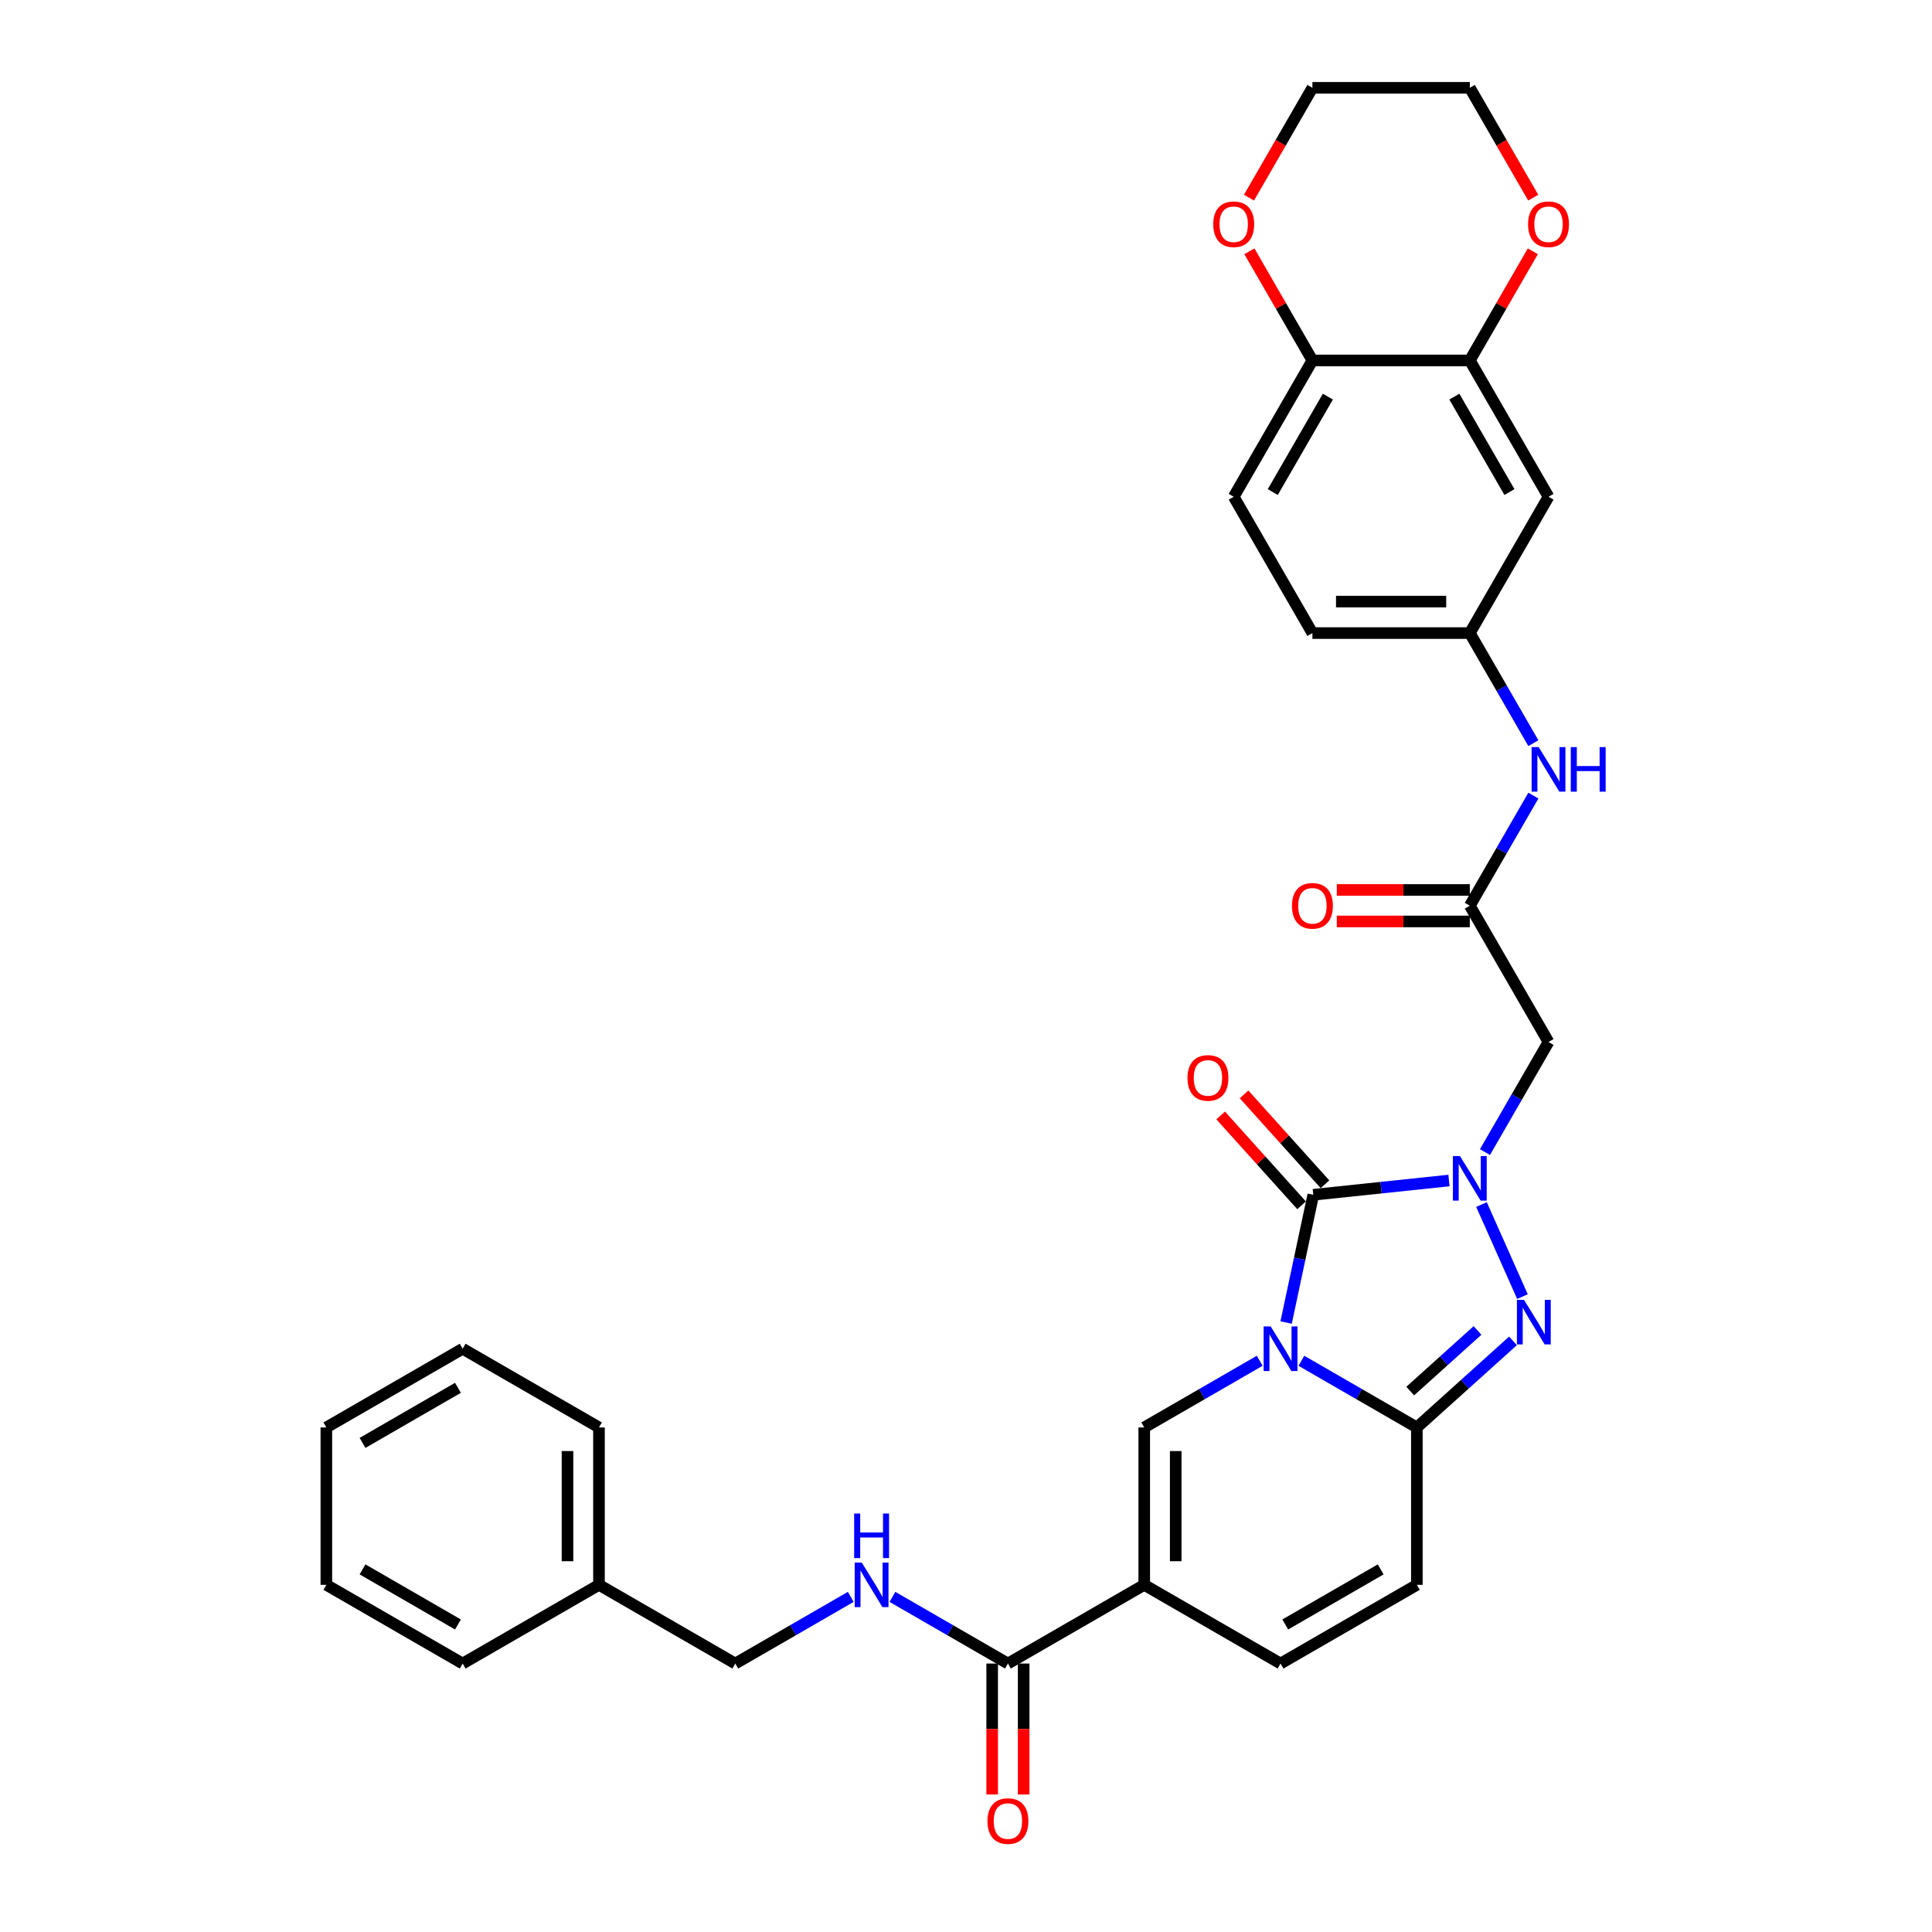 <?xml version='1.0' encoding='iso-8859-1'?>
<svg version='1.1' baseProfile='full'
              xmlns='http://www.w3.org/2000/svg'
                      xmlns:rdkit='http://www.rdkit.org/xml'
                      xmlns:xlink='http://www.w3.org/1999/xlink'
                  xml:space='preserve'
width='1000px' height='1000px' viewBox='0 0 1000 1000'>
<!-- END OF HEADER -->
<rect style='opacity:1.0;fill:#FFFFFF;stroke:none' width='1000' height='1000' x='0' y='0'> </rect>
<path class='bond-0' d='M 665.694,684.535 L 672.721,651.476' style='fill:none;fill-rule:evenodd;stroke:#0000FF;stroke-width:6px;stroke-linecap:butt;stroke-linejoin:miter;stroke-opacity:1' />
<path class='bond-0' d='M 672.721,651.476 L 679.748,618.417' style='fill:none;fill-rule:evenodd;stroke:#000000;stroke-width:6px;stroke-linecap:butt;stroke-linejoin:miter;stroke-opacity:1' />
<path class='bond-2' d='M 673.596,704.336 L 703.48,721.589' style='fill:none;fill-rule:evenodd;stroke:#0000FF;stroke-width:6px;stroke-linecap:butt;stroke-linejoin:miter;stroke-opacity:1' />
<path class='bond-2' d='M 703.48,721.589 L 733.365,738.843' style='fill:none;fill-rule:evenodd;stroke:#000000;stroke-width:6px;stroke-linecap:butt;stroke-linejoin:miter;stroke-opacity:1' />
<path class='bond-4' d='M 652.022,704.336 L 622.138,721.589' style='fill:none;fill-rule:evenodd;stroke:#0000FF;stroke-width:6px;stroke-linecap:butt;stroke-linejoin:miter;stroke-opacity:1' />
<path class='bond-4' d='M 622.138,721.589 L 592.253,738.843' style='fill:none;fill-rule:evenodd;stroke:#000000;stroke-width:6px;stroke-linecap:butt;stroke-linejoin:miter;stroke-opacity:1' />
<path class='bond-1' d='M 679.748,618.417 L 714.867,614.726' style='fill:none;fill-rule:evenodd;stroke:#000000;stroke-width:6px;stroke-linecap:butt;stroke-linejoin:miter;stroke-opacity:1' />
<path class='bond-1' d='M 714.867,614.726 L 749.986,611.035' style='fill:none;fill-rule:evenodd;stroke:#0000FF;stroke-width:6px;stroke-linecap:butt;stroke-linejoin:miter;stroke-opacity:1' />
<path class='bond-14' d='M 685.802,612.966 L 664.859,589.706' style='fill:none;fill-rule:evenodd;stroke:#000000;stroke-width:6px;stroke-linecap:butt;stroke-linejoin:miter;stroke-opacity:1' />
<path class='bond-14' d='M 664.859,589.706 L 643.916,566.446' style='fill:none;fill-rule:evenodd;stroke:#FF0000;stroke-width:6px;stroke-linecap:butt;stroke-linejoin:miter;stroke-opacity:1' />
<path class='bond-14' d='M 673.693,623.869 L 652.75,600.609' style='fill:none;fill-rule:evenodd;stroke:#000000;stroke-width:6px;stroke-linecap:butt;stroke-linejoin:miter;stroke-opacity:1' />
<path class='bond-14' d='M 652.75,600.609 L 631.807,577.349' style='fill:none;fill-rule:evenodd;stroke:#FF0000;stroke-width:6px;stroke-linecap:butt;stroke-linejoin:miter;stroke-opacity:1' />
<path class='bond-6' d='M 768.609,596.328 L 785.058,567.837' style='fill:none;fill-rule:evenodd;stroke:#0000FF;stroke-width:6px;stroke-linecap:butt;stroke-linejoin:miter;stroke-opacity:1' />
<path class='bond-6' d='M 785.058,567.837 L 801.508,539.345' style='fill:none;fill-rule:evenodd;stroke:#000000;stroke-width:6px;stroke-linecap:butt;stroke-linejoin:miter;stroke-opacity:1' />
<path class='bond-34' d='M 766.816,623.474 L 788.032,671.127' style='fill:none;fill-rule:evenodd;stroke:#0000FF;stroke-width:6px;stroke-linecap:butt;stroke-linejoin:miter;stroke-opacity:1' />
<path class='bond-3' d='M 733.365,738.843 L 758.244,716.442' style='fill:none;fill-rule:evenodd;stroke:#000000;stroke-width:6px;stroke-linecap:butt;stroke-linejoin:miter;stroke-opacity:1' />
<path class='bond-3' d='M 758.244,716.442 L 783.123,694.041' style='fill:none;fill-rule:evenodd;stroke:#0000FF;stroke-width:6px;stroke-linecap:butt;stroke-linejoin:miter;stroke-opacity:1' />
<path class='bond-3' d='M 729.926,720.014 L 747.341,704.333' style='fill:none;fill-rule:evenodd;stroke:#000000;stroke-width:6px;stroke-linecap:butt;stroke-linejoin:miter;stroke-opacity:1' />
<path class='bond-3' d='M 747.341,704.333 L 764.756,688.652' style='fill:none;fill-rule:evenodd;stroke:#0000FF;stroke-width:6px;stroke-linecap:butt;stroke-linejoin:miter;stroke-opacity:1' />
<path class='bond-9' d='M 733.365,738.843 L 733.365,820.314' style='fill:none;fill-rule:evenodd;stroke:#000000;stroke-width:6px;stroke-linecap:butt;stroke-linejoin:miter;stroke-opacity:1' />
<path class='bond-5' d='M 592.253,738.843 L 592.253,820.314' style='fill:none;fill-rule:evenodd;stroke:#000000;stroke-width:6px;stroke-linecap:butt;stroke-linejoin:miter;stroke-opacity:1' />
<path class='bond-5' d='M 608.547,751.064 L 608.547,808.093' style='fill:none;fill-rule:evenodd;stroke:#000000;stroke-width:6px;stroke-linecap:butt;stroke-linejoin:miter;stroke-opacity:1' />
<path class='bond-7' d='M 592.253,820.314 L 521.697,861.049' style='fill:none;fill-rule:evenodd;stroke:#000000;stroke-width:6px;stroke-linecap:butt;stroke-linejoin:miter;stroke-opacity:1' />
<path class='bond-8' d='M 592.253,820.314 L 662.809,861.049' style='fill:none;fill-rule:evenodd;stroke:#000000;stroke-width:6px;stroke-linecap:butt;stroke-linejoin:miter;stroke-opacity:1' />
<path class='bond-10' d='M 801.508,539.345 L 760.772,468.79' style='fill:none;fill-rule:evenodd;stroke:#000000;stroke-width:6px;stroke-linecap:butt;stroke-linejoin:miter;stroke-opacity:1' />
<path class='bond-12' d='M 521.697,861.049 L 491.813,843.796' style='fill:none;fill-rule:evenodd;stroke:#000000;stroke-width:6px;stroke-linecap:butt;stroke-linejoin:miter;stroke-opacity:1' />
<path class='bond-12' d='M 491.813,843.796 L 461.928,826.542' style='fill:none;fill-rule:evenodd;stroke:#0000FF;stroke-width:6px;stroke-linecap:butt;stroke-linejoin:miter;stroke-opacity:1' />
<path class='bond-19' d='M 513.55,861.049 L 513.55,894.933' style='fill:none;fill-rule:evenodd;stroke:#000000;stroke-width:6px;stroke-linecap:butt;stroke-linejoin:miter;stroke-opacity:1' />
<path class='bond-19' d='M 513.55,894.933 L 513.55,928.817' style='fill:none;fill-rule:evenodd;stroke:#FF0000;stroke-width:6px;stroke-linecap:butt;stroke-linejoin:miter;stroke-opacity:1' />
<path class='bond-19' d='M 529.845,861.049 L 529.845,894.933' style='fill:none;fill-rule:evenodd;stroke:#000000;stroke-width:6px;stroke-linecap:butt;stroke-linejoin:miter;stroke-opacity:1' />
<path class='bond-19' d='M 529.845,894.933 L 529.845,928.817' style='fill:none;fill-rule:evenodd;stroke:#FF0000;stroke-width:6px;stroke-linecap:butt;stroke-linejoin:miter;stroke-opacity:1' />
<path class='bond-33' d='M 662.809,861.049 L 733.365,820.314' style='fill:none;fill-rule:evenodd;stroke:#000000;stroke-width:6px;stroke-linecap:butt;stroke-linejoin:miter;stroke-opacity:1' />
<path class='bond-33' d='M 665.245,840.828 L 714.634,812.313' style='fill:none;fill-rule:evenodd;stroke:#000000;stroke-width:6px;stroke-linecap:butt;stroke-linejoin:miter;stroke-opacity:1' />
<path class='bond-15' d='M 760.772,468.79 L 777.222,440.298' style='fill:none;fill-rule:evenodd;stroke:#000000;stroke-width:6px;stroke-linecap:butt;stroke-linejoin:miter;stroke-opacity:1' />
<path class='bond-15' d='M 777.222,440.298 L 793.671,411.807' style='fill:none;fill-rule:evenodd;stroke:#0000FF;stroke-width:6px;stroke-linecap:butt;stroke-linejoin:miter;stroke-opacity:1' />
<path class='bond-21' d='M 760.772,460.642 L 726.351,460.642' style='fill:none;fill-rule:evenodd;stroke:#000000;stroke-width:6px;stroke-linecap:butt;stroke-linejoin:miter;stroke-opacity:1' />
<path class='bond-21' d='M 726.351,460.642 L 691.93,460.642' style='fill:none;fill-rule:evenodd;stroke:#FF0000;stroke-width:6px;stroke-linecap:butt;stroke-linejoin:miter;stroke-opacity:1' />
<path class='bond-21' d='M 760.772,476.937 L 726.351,476.937' style='fill:none;fill-rule:evenodd;stroke:#000000;stroke-width:6px;stroke-linecap:butt;stroke-linejoin:miter;stroke-opacity:1' />
<path class='bond-21' d='M 726.351,476.937 L 691.93,476.937' style='fill:none;fill-rule:evenodd;stroke:#FF0000;stroke-width:6px;stroke-linecap:butt;stroke-linejoin:miter;stroke-opacity:1' />
<path class='bond-11' d='M 760.772,186.566 L 801.508,257.122' style='fill:none;fill-rule:evenodd;stroke:#000000;stroke-width:6px;stroke-linecap:butt;stroke-linejoin:miter;stroke-opacity:1' />
<path class='bond-11' d='M 752.772,205.297 L 781.286,254.686' style='fill:none;fill-rule:evenodd;stroke:#000000;stroke-width:6px;stroke-linecap:butt;stroke-linejoin:miter;stroke-opacity:1' />
<path class='bond-18' d='M 760.772,186.566 L 777.081,158.319' style='fill:none;fill-rule:evenodd;stroke:#000000;stroke-width:6px;stroke-linecap:butt;stroke-linejoin:miter;stroke-opacity:1' />
<path class='bond-18' d='M 777.081,158.319 L 793.389,130.072' style='fill:none;fill-rule:evenodd;stroke:#FF0000;stroke-width:6px;stroke-linecap:butt;stroke-linejoin:miter;stroke-opacity:1' />
<path class='bond-36' d='M 760.772,186.566 L 679.302,186.566' style='fill:none;fill-rule:evenodd;stroke:#000000;stroke-width:6px;stroke-linecap:butt;stroke-linejoin:miter;stroke-opacity:1' />
<path class='bond-23' d='M 440.355,826.542 L 410.47,843.796' style='fill:none;fill-rule:evenodd;stroke:#0000FF;stroke-width:6px;stroke-linecap:butt;stroke-linejoin:miter;stroke-opacity:1' />
<path class='bond-23' d='M 410.47,843.796 L 380.586,861.049' style='fill:none;fill-rule:evenodd;stroke:#000000;stroke-width:6px;stroke-linecap:butt;stroke-linejoin:miter;stroke-opacity:1' />
<path class='bond-13' d='M 801.508,257.122 L 760.772,327.678' style='fill:none;fill-rule:evenodd;stroke:#000000;stroke-width:6px;stroke-linecap:butt;stroke-linejoin:miter;stroke-opacity:1' />
<path class='bond-17' d='M 793.671,384.661 L 777.222,356.169' style='fill:none;fill-rule:evenodd;stroke:#0000FF;stroke-width:6px;stroke-linecap:butt;stroke-linejoin:miter;stroke-opacity:1' />
<path class='bond-17' d='M 777.222,356.169 L 760.772,327.678' style='fill:none;fill-rule:evenodd;stroke:#000000;stroke-width:6px;stroke-linecap:butt;stroke-linejoin:miter;stroke-opacity:1' />
<path class='bond-16' d='M 679.302,186.566 L 638.566,257.122' style='fill:none;fill-rule:evenodd;stroke:#000000;stroke-width:6px;stroke-linecap:butt;stroke-linejoin:miter;stroke-opacity:1' />
<path class='bond-16' d='M 687.302,205.297 L 658.788,254.686' style='fill:none;fill-rule:evenodd;stroke:#000000;stroke-width:6px;stroke-linecap:butt;stroke-linejoin:miter;stroke-opacity:1' />
<path class='bond-20' d='M 679.302,186.566 L 662.993,158.319' style='fill:none;fill-rule:evenodd;stroke:#000000;stroke-width:6px;stroke-linecap:butt;stroke-linejoin:miter;stroke-opacity:1' />
<path class='bond-20' d='M 662.993,158.319 L 646.685,130.072' style='fill:none;fill-rule:evenodd;stroke:#FF0000;stroke-width:6px;stroke-linecap:butt;stroke-linejoin:miter;stroke-opacity:1' />
<path class='bond-24' d='M 760.772,327.678 L 679.302,327.678' style='fill:none;fill-rule:evenodd;stroke:#000000;stroke-width:6px;stroke-linecap:butt;stroke-linejoin:miter;stroke-opacity:1' />
<path class='bond-24' d='M 748.552,311.384 L 691.522,311.384' style='fill:none;fill-rule:evenodd;stroke:#000000;stroke-width:6px;stroke-linecap:butt;stroke-linejoin:miter;stroke-opacity:1' />
<path class='bond-26' d='M 793.596,102.307 L 777.184,73.881' style='fill:none;fill-rule:evenodd;stroke:#FF0000;stroke-width:6px;stroke-linecap:butt;stroke-linejoin:miter;stroke-opacity:1' />
<path class='bond-26' d='M 777.184,73.881 L 760.772,45.455' style='fill:none;fill-rule:evenodd;stroke:#000000;stroke-width:6px;stroke-linecap:butt;stroke-linejoin:miter;stroke-opacity:1' />
<path class='bond-27' d='M 646.478,102.307 L 662.89,73.881' style='fill:none;fill-rule:evenodd;stroke:#FF0000;stroke-width:6px;stroke-linecap:butt;stroke-linejoin:miter;stroke-opacity:1' />
<path class='bond-27' d='M 662.89,73.881 L 679.302,45.455' style='fill:none;fill-rule:evenodd;stroke:#000000;stroke-width:6px;stroke-linecap:butt;stroke-linejoin:miter;stroke-opacity:1' />
<path class='bond-22' d='M 638.566,257.122 L 679.302,327.678' style='fill:none;fill-rule:evenodd;stroke:#000000;stroke-width:6px;stroke-linecap:butt;stroke-linejoin:miter;stroke-opacity:1' />
<path class='bond-25' d='M 380.586,861.049 L 310.03,820.314' style='fill:none;fill-rule:evenodd;stroke:#000000;stroke-width:6px;stroke-linecap:butt;stroke-linejoin:miter;stroke-opacity:1' />
<path class='bond-28' d='M 310.03,820.314 L 310.03,738.843' style='fill:none;fill-rule:evenodd;stroke:#000000;stroke-width:6px;stroke-linecap:butt;stroke-linejoin:miter;stroke-opacity:1' />
<path class='bond-28' d='M 293.736,808.093 L 293.736,751.064' style='fill:none;fill-rule:evenodd;stroke:#000000;stroke-width:6px;stroke-linecap:butt;stroke-linejoin:miter;stroke-opacity:1' />
<path class='bond-29' d='M 310.03,820.314 L 239.474,861.049' style='fill:none;fill-rule:evenodd;stroke:#000000;stroke-width:6px;stroke-linecap:butt;stroke-linejoin:miter;stroke-opacity:1' />
<path class='bond-37' d='M 760.772,45.455 L 679.302,45.455' style='fill:none;fill-rule:evenodd;stroke:#000000;stroke-width:6px;stroke-linecap:butt;stroke-linejoin:miter;stroke-opacity:1' />
<path class='bond-31' d='M 310.03,738.843 L 239.474,698.108' style='fill:none;fill-rule:evenodd;stroke:#000000;stroke-width:6px;stroke-linecap:butt;stroke-linejoin:miter;stroke-opacity:1' />
<path class='bond-30' d='M 239.474,861.049 L 168.918,820.314' style='fill:none;fill-rule:evenodd;stroke:#000000;stroke-width:6px;stroke-linecap:butt;stroke-linejoin:miter;stroke-opacity:1' />
<path class='bond-30' d='M 237.038,840.828 L 187.649,812.313' style='fill:none;fill-rule:evenodd;stroke:#000000;stroke-width:6px;stroke-linecap:butt;stroke-linejoin:miter;stroke-opacity:1' />
<path class='bond-32' d='M 168.918,820.314 L 168.918,738.843' style='fill:none;fill-rule:evenodd;stroke:#000000;stroke-width:6px;stroke-linecap:butt;stroke-linejoin:miter;stroke-opacity:1' />
<path class='bond-35' d='M 239.474,698.108 L 168.918,738.843' style='fill:none;fill-rule:evenodd;stroke:#000000;stroke-width:6px;stroke-linecap:butt;stroke-linejoin:miter;stroke-opacity:1' />
<path class='bond-35' d='M 237.038,718.329 L 187.649,746.844' style='fill:none;fill-rule:evenodd;stroke:#000000;stroke-width:6px;stroke-linecap:butt;stroke-linejoin:miter;stroke-opacity:1' />
<path  class='atom-0' d='M 657.709 686.572
L 665.27 698.792
Q 666.019 699.998, 667.225 702.181
Q 668.431 704.365, 668.496 704.495
L 668.496 686.572
L 671.559 686.572
L 671.559 709.644
L 668.398 709.644
L 660.283 696.283
Q 659.338 694.719, 658.328 692.926
Q 657.351 691.134, 657.057 690.58
L 657.057 709.644
L 654.059 709.644
L 654.059 686.572
L 657.709 686.572
' fill='#0000FF'/>
<path  class='atom-2' d='M 755.672 598.365
L 763.233 610.586
Q 763.982 611.791, 765.188 613.975
Q 766.394 616.158, 766.459 616.289
L 766.459 598.365
L 769.522 598.365
L 769.522 621.437
L 766.361 621.437
L 758.247 608.076
Q 757.302 606.512, 756.291 604.72
Q 755.314 602.927, 755.021 602.373
L 755.021 621.437
L 752.022 621.437
L 752.022 598.365
L 755.672 598.365
' fill='#0000FF'/>
<path  class='atom-4' d='M 788.81 672.792
L 796.37 685.013
Q 797.12 686.219, 798.325 688.402
Q 799.531 690.586, 799.596 690.716
L 799.596 672.792
L 802.66 672.792
L 802.66 695.865
L 799.498 695.865
L 791.384 682.504
Q 790.439 680.939, 789.429 679.147
Q 788.451 677.355, 788.158 676.801
L 788.158 695.865
L 785.16 695.865
L 785.16 672.792
L 788.81 672.792
' fill='#0000FF'/>
<path  class='atom-13' d='M 446.042 808.778
L 453.602 820.998
Q 454.352 822.204, 455.557 824.388
Q 456.763 826.571, 456.828 826.701
L 456.828 808.778
L 459.892 808.778
L 459.892 831.85
L 456.73 831.85
L 448.616 818.489
Q 447.671 816.925, 446.661 815.133
Q 445.683 813.34, 445.39 812.786
L 445.39 831.85
L 442.392 831.85
L 442.392 808.778
L 446.042 808.778
' fill='#0000FF'/>
<path  class='atom-13' d='M 442.115 783.398
L 445.243 783.398
L 445.243 793.207
L 457.04 793.207
L 457.04 783.398
L 460.169 783.398
L 460.169 806.471
L 457.04 806.471
L 457.04 795.814
L 445.243 795.814
L 445.243 806.471
L 442.115 806.471
L 442.115 783.398
' fill='#0000FF'/>
<path  class='atom-15' d='M 614.642 557.938
Q 614.642 552.398, 617.379 549.302
Q 620.117 546.206, 625.233 546.206
Q 630.35 546.206, 633.087 549.302
Q 635.824 552.398, 635.824 557.938
Q 635.824 563.543, 633.054 566.737
Q 630.284 569.898, 625.233 569.898
Q 620.149 569.898, 617.379 566.737
Q 614.642 563.576, 614.642 557.938
M 625.233 567.291
Q 628.753 567.291, 630.643 564.944
Q 632.566 562.565, 632.566 557.938
Q 632.566 553.408, 630.643 551.127
Q 628.753 548.813, 625.233 548.813
Q 621.714 548.813, 619.791 551.094
Q 617.901 553.375, 617.901 557.938
Q 617.901 562.598, 619.791 564.944
Q 621.714 567.291, 625.233 567.291
' fill='#FF0000'/>
<path  class='atom-16' d='M 796.408 386.697
L 803.968 398.918
Q 804.718 400.124, 805.924 402.307
Q 807.129 404.491, 807.194 404.621
L 807.194 386.697
L 810.258 386.697
L 810.258 409.77
L 807.097 409.77
L 798.982 396.409
Q 798.037 394.845, 797.027 393.052
Q 796.049 391.26, 795.756 390.706
L 795.756 409.77
L 792.758 409.77
L 792.758 386.697
L 796.408 386.697
' fill='#0000FF'/>
<path  class='atom-16' d='M 813.028 386.697
L 816.156 386.697
L 816.156 396.507
L 827.953 396.507
L 827.953 386.697
L 831.082 386.697
L 831.082 409.77
L 827.953 409.77
L 827.953 399.114
L 816.156 399.114
L 816.156 409.77
L 813.028 409.77
L 813.028 386.697
' fill='#0000FF'/>
<path  class='atom-19' d='M 790.917 116.076
Q 790.917 110.536, 793.654 107.44
Q 796.391 104.344, 801.508 104.344
Q 806.624 104.344, 809.362 107.44
Q 812.099 110.536, 812.099 116.076
Q 812.099 121.681, 809.329 124.874
Q 806.559 128.035, 801.508 128.035
Q 796.424 128.035, 793.654 124.874
Q 790.917 121.713, 790.917 116.076
M 801.508 125.428
Q 805.027 125.428, 806.917 123.082
Q 808.84 120.703, 808.84 116.076
Q 808.84 111.546, 806.917 109.265
Q 805.027 106.951, 801.508 106.951
Q 797.988 106.951, 796.066 109.232
Q 794.175 111.513, 794.175 116.076
Q 794.175 120.736, 796.066 123.082
Q 797.988 125.428, 801.508 125.428
' fill='#FF0000'/>
<path  class='atom-20' d='M 511.106 942.586
Q 511.106 937.046, 513.844 933.95
Q 516.581 930.854, 521.697 930.854
Q 526.814 930.854, 529.551 933.95
Q 532.289 937.046, 532.289 942.586
Q 532.289 948.191, 529.519 951.384
Q 526.749 954.545, 521.697 954.545
Q 516.614 954.545, 513.844 951.384
Q 511.106 948.223, 511.106 942.586
M 521.697 951.938
Q 525.217 951.938, 527.107 949.592
Q 529.03 947.213, 529.03 942.586
Q 529.03 938.056, 527.107 935.775
Q 525.217 933.461, 521.697 933.461
Q 518.178 933.461, 516.255 935.742
Q 514.365 938.023, 514.365 942.586
Q 514.365 947.246, 516.255 949.592
Q 518.178 951.938, 521.697 951.938
' fill='#FF0000'/>
<path  class='atom-21' d='M 627.975 116.076
Q 627.975 110.536, 630.712 107.44
Q 633.45 104.344, 638.566 104.344
Q 643.682 104.344, 646.42 107.44
Q 649.157 110.536, 649.157 116.076
Q 649.157 121.681, 646.387 124.874
Q 643.617 128.035, 638.566 128.035
Q 633.482 128.035, 630.712 124.874
Q 627.975 121.713, 627.975 116.076
M 638.566 125.428
Q 642.086 125.428, 643.976 123.082
Q 645.898 120.703, 645.898 116.076
Q 645.898 111.546, 643.976 109.265
Q 642.086 106.951, 638.566 106.951
Q 635.047 106.951, 633.124 109.232
Q 631.234 111.513, 631.234 116.076
Q 631.234 120.736, 633.124 123.082
Q 635.047 125.428, 638.566 125.428
' fill='#FF0000'/>
<path  class='atom-22' d='M 668.71 468.855
Q 668.71 463.315, 671.448 460.219
Q 674.185 457.123, 679.302 457.123
Q 684.418 457.123, 687.155 460.219
Q 689.893 463.315, 689.893 468.855
Q 689.893 474.46, 687.123 477.654
Q 684.353 480.815, 679.302 480.815
Q 674.218 480.815, 671.448 477.654
Q 668.71 474.493, 668.71 468.855
M 679.302 478.208
Q 682.821 478.208, 684.711 475.861
Q 686.634 473.482, 686.634 468.855
Q 686.634 464.325, 684.711 462.044
Q 682.821 459.73, 679.302 459.73
Q 675.782 459.73, 673.859 462.011
Q 671.969 464.292, 671.969 468.855
Q 671.969 473.515, 673.859 475.861
Q 675.782 478.208, 679.302 478.208
' fill='#FF0000'/>
</svg>
